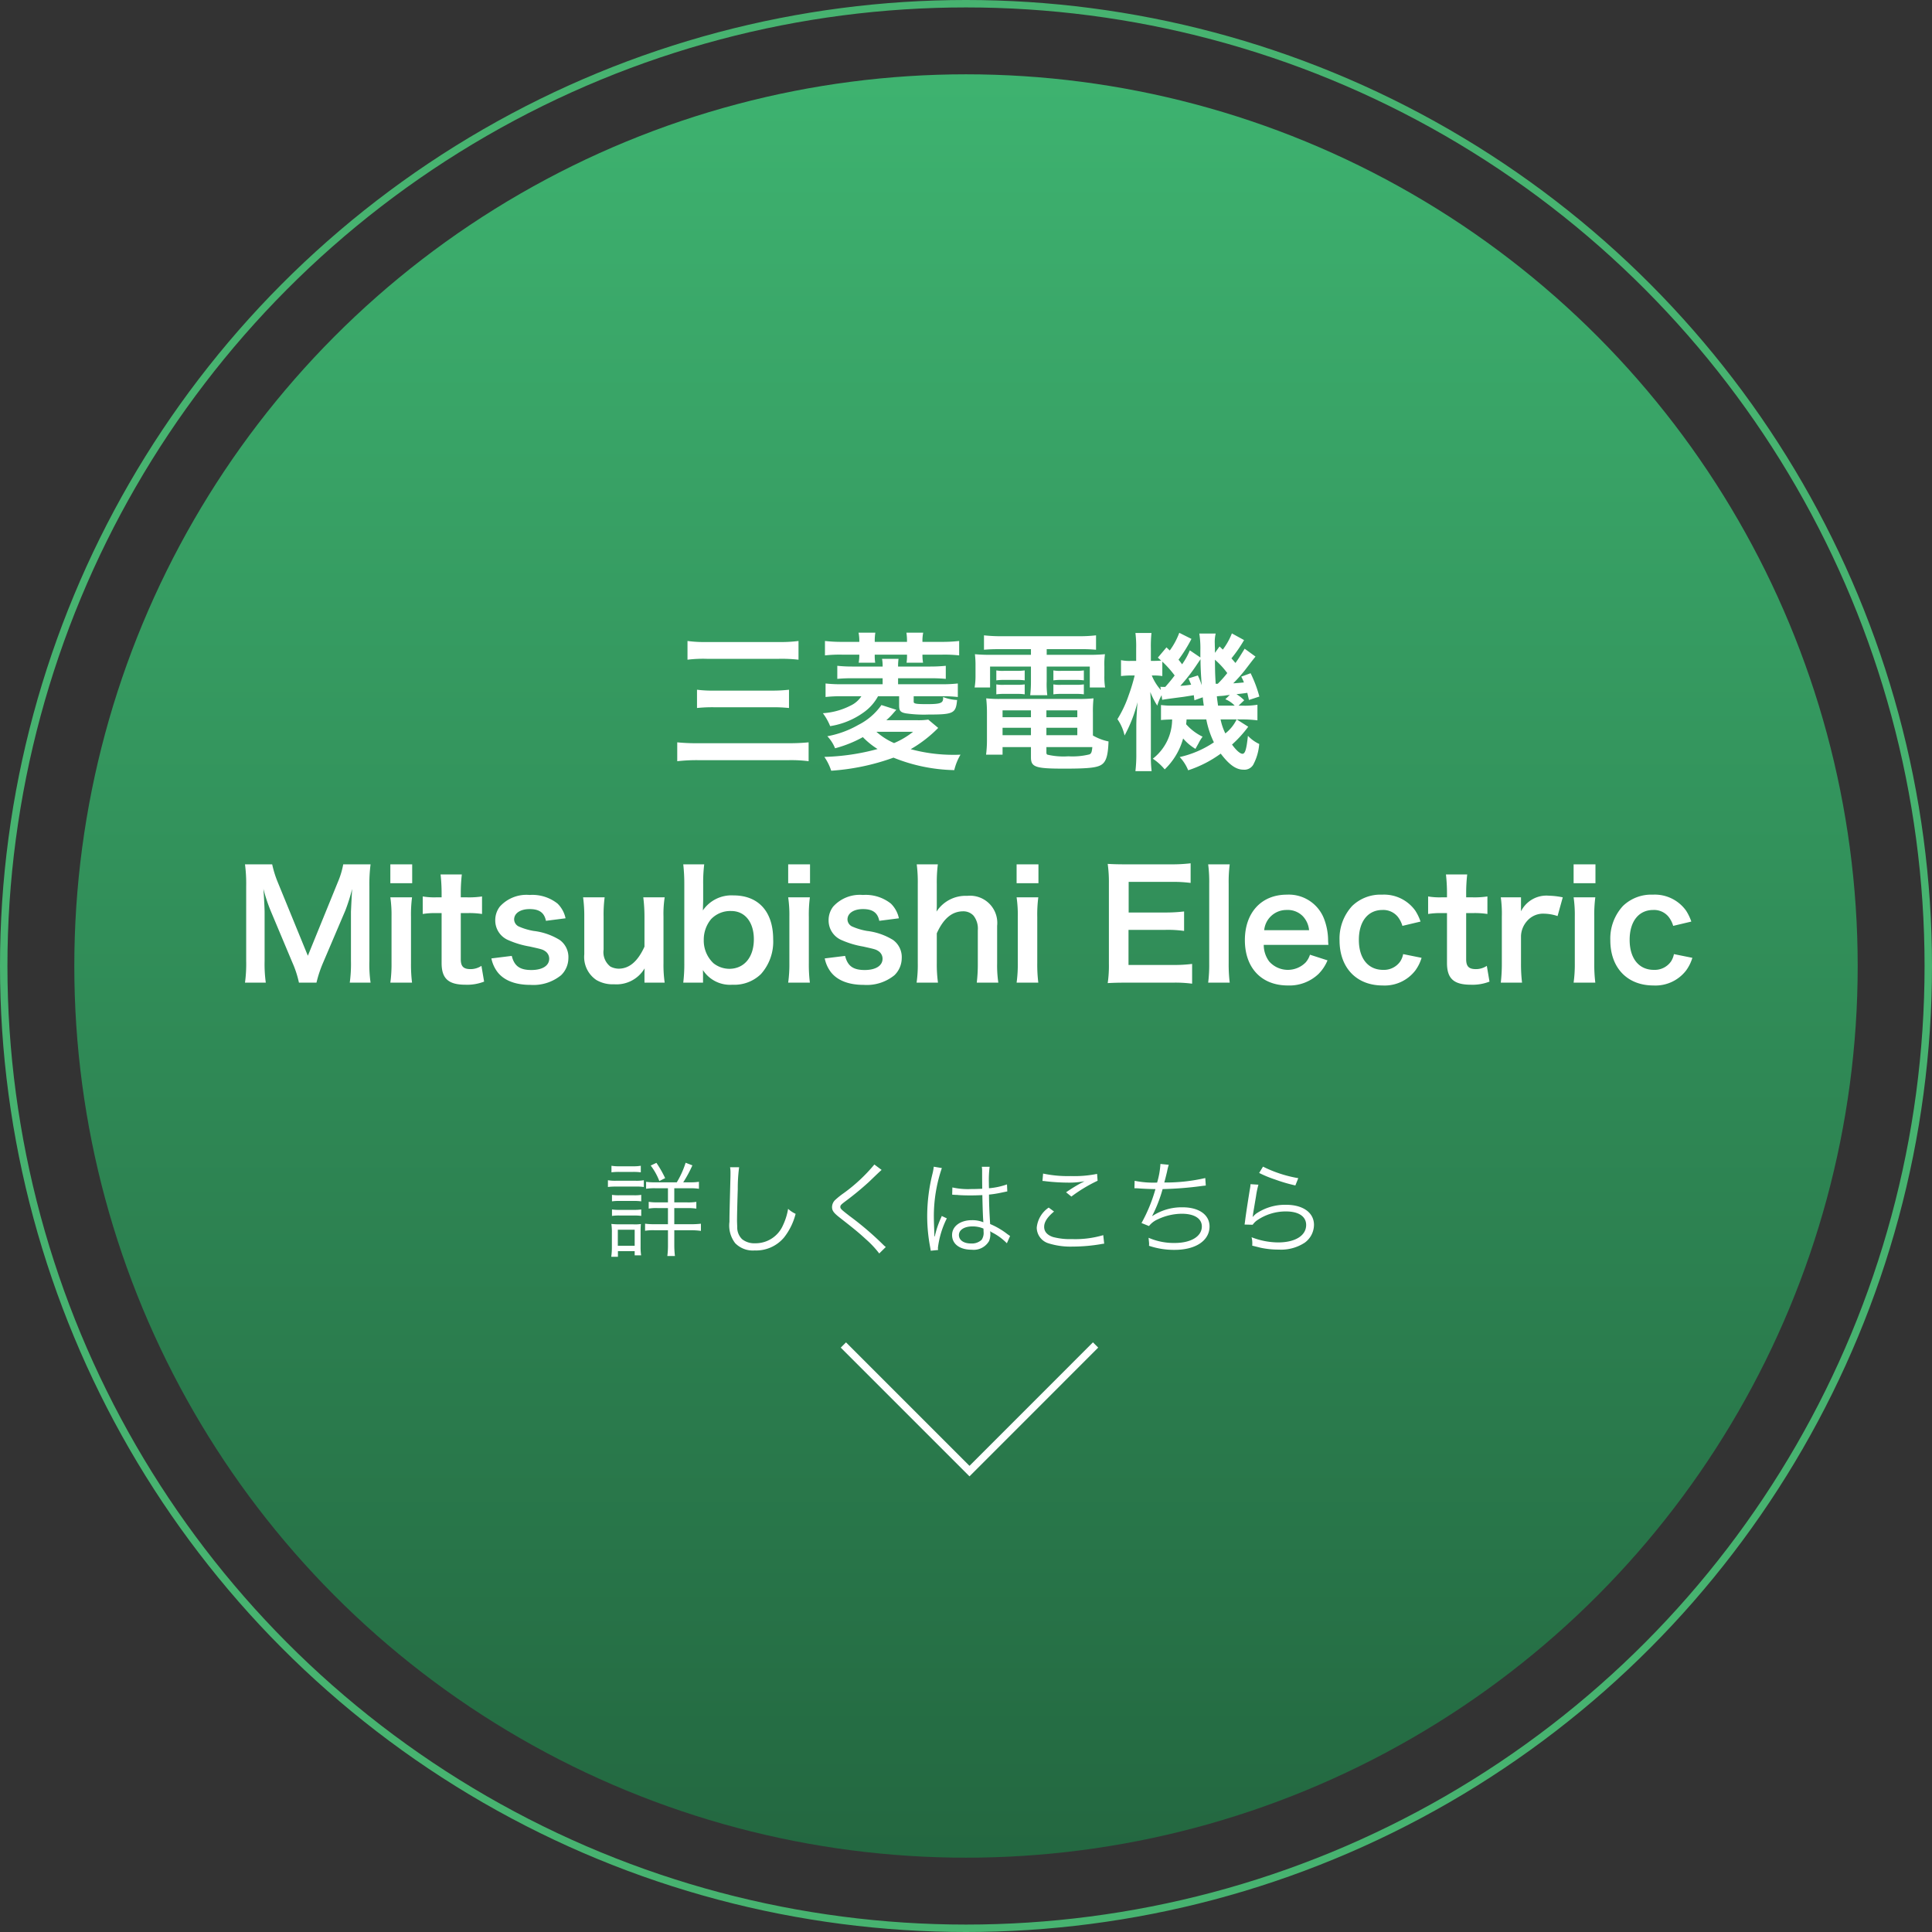 <svg xmlns="http://www.w3.org/2000/svg" xmlns:xlink="http://www.w3.org/1999/xlink" width="260" height="260" viewBox="0 0 260 260">
  <rect x="0" y="0" width="260" height="260" fill="#333333" stroke="none"/>
  <defs>
    <linearGradient id="linear-gradient" x1="0.5" x2="0.5" y2="1" gradientUnits="objectBoundingBox">
      <stop offset="0" stop-color="#3eb370"/>
      <stop offset="1" stop-color="#236740"/>
    </linearGradient>
  </defs>
  <g id="index_maker1" transform="translate(-380 -2210)">
    <g id="楕円形_10" data-name="楕円形 10" transform="translate(380 2210)" fill="none" stroke="#47b370" stroke-width="1">
      <circle cx="130" cy="130" r="130" stroke="none"/>
      <circle cx="130" cy="130" r="129.5" fill="none"/>
    </g>
    <circle id="楕円形_11" data-name="楕円形 11" cx="120" cy="120" r="120" transform="translate(390 2220)" fill="url(#linear-gradient)"/>
    <path id="パス_344" data-name="パス 344" d="M-37.48-13.22a17.068,17.068,0,0,1,2.58-.12h9.74a20.058,20.058,0,0,1,2.62.12v-2.52a18.284,18.284,0,0,1-2.64.14h-9.76a16.431,16.431,0,0,1-2.54-.14Zm1.28,6.5a19.355,19.355,0,0,1,2.34-.1h7.74a20.517,20.517,0,0,1,2.3.1V-9.18a19.635,19.635,0,0,1-2.32.12H-33.9a16.472,16.472,0,0,1-2.3-.12ZM-21.18-2.1a26.932,26.932,0,0,1-2.76.12h-12.1a26.321,26.321,0,0,1-2.82-.12V.44A23.435,23.435,0,0,1-35.98.3h12.1a18.486,18.486,0,0,1,2.7.14ZM-9-8.3v1.22c0,.72.16.94.9,1.08a17.03,17.03,0,0,0,3.04.16c3.38,0,3.7-.16,3.86-1.96a5.552,5.552,0,0,1-1.88-.4v.18c0,.64-.38.78-2.18.78-1.48,0-1.78-.06-1.78-.32V-8.3h3.62a17.838,17.838,0,0,1,2.32.1v-1.82a19.232,19.232,0,0,1-2.4.1H-9.14v-.8h4.28a19.555,19.555,0,0,1,2.14.08V-12.4a20.614,20.614,0,0,1-2.2.1H-9.14a7.275,7.275,0,0,1,.06-1.04H-11.3a5.1,5.1,0,0,1,.08,1.04H-15.2a18.963,18.963,0,0,1-2.12-.1v1.76a19.145,19.145,0,0,1,2.12-.08h3.98v.8h-5.3a18.879,18.879,0,0,1-2.38-.1V-8.2a17.838,17.838,0,0,1,2.32-.1h2.5a3.546,3.546,0,0,1-1.46,1.26,9.477,9.477,0,0,1-3.72,1.02,7.7,7.7,0,0,1,.98,1.74,10.477,10.477,0,0,0,4.66-1.96A6.366,6.366,0,0,0-11.84-8.3Zm3.92,3.14a8.838,8.838,0,0,1-1.56.08h-4.08a8.785,8.785,0,0,0,.74-.72c.46-.52.46-.52.6-.68l-2-.64A8.462,8.462,0,0,1-14.5-4.44a13.1,13.1,0,0,1-4.16,1.52A5.131,5.131,0,0,1-17.62-1.3a16.194,16.194,0,0,0,3.74-1.5A10.5,10.5,0,0,0-11.9-1.2,30.231,30.231,0,0,1-19.06-.14a7.32,7.32,0,0,1,.92,1.86A30.556,30.556,0,0,0-9.76-.04,22.95,22.95,0,0,0-1.58,1.64,7.567,7.567,0,0,1-.74-.44c-.42.02-.7.02-.94.02a21.873,21.873,0,0,1-5.76-.76,17.332,17.332,0,0,0,3.7-2.86ZM-7.12-3.52A10.809,10.809,0,0,1-9.68-2a9.052,9.052,0,0,1-2.38-1.52Zm-9.48-12.1a19.77,19.77,0,0,1-2.38-.12v1.94a18.027,18.027,0,0,1,2.32-.1h2.3a5.942,5.942,0,0,1-.08,1.08h2.22a5.944,5.944,0,0,1-.06-1.08h4.34A5.944,5.944,0,0,1-8-12.82h2.22a5.942,5.942,0,0,1-.08-1.08h2.62a17.838,17.838,0,0,1,2.32.1v-1.94a20.368,20.368,0,0,1-2.4.12H-5.86a5.434,5.434,0,0,1,.1-1.24H-8.02a6.956,6.956,0,0,1,.08,1.14v.1h-4.34v-.1a6.647,6.647,0,0,1,.08-1.14h-2.26a5.541,5.541,0,0,1,.1,1.24Zm25.34.98v.76H3.66a22.357,22.357,0,0,1-2.46-.08,12.807,12.807,0,0,1,.08,1.64v1.26a9.241,9.241,0,0,1-.12,1.58H3.24V-12.3h5.5v1.98a16.129,16.129,0,0,1-.1,1.88h2.3a11.757,11.757,0,0,1-.08-1.88V-12.3h5.8v2.82h2.06a9.256,9.256,0,0,1-.1-1.58v-1.26a9.593,9.593,0,0,1,.08-1.64,23.039,23.039,0,0,1-2.48.08H10.86v-.76h4.58a20.313,20.313,0,0,1,2.06.08V-16.5a18.571,18.571,0,0,1-2.26.12H4.68a19.782,19.782,0,0,1-2.26-.12v1.94c.66-.06,1.22-.08,2.1-.08Zm8.34,8.56a16.5,16.5,0,0,1,.08-1.94,17.266,17.266,0,0,1-1.98.08H4.62a16.179,16.179,0,0,1-1.9-.08,18,18,0,0,1,.1,1.92v3.68A15.265,15.265,0,0,1,2.7-.44H4.92V-1.46H8.74V-.1c0,1.34.58,1.54,4.5,1.54,3.42,0,4.56-.14,5.14-.64.52-.44.74-1.28.8-3.02a7.024,7.024,0,0,1-2.1-.8ZM10.82-1.46H17c-.06.68-.14.86-.38.98a9.462,9.462,0,0,1-2.84.26,9.547,9.547,0,0,1-2.82-.22c-.1-.04-.14-.14-.14-.3ZM8.74-6.4v.92H4.92V-6.4Zm2.08,0h4.16v.92H10.82ZM8.74-4.06v1H4.92v-1Zm2.08,0h4.16v1H10.82ZM4.08-10.44a7.275,7.275,0,0,1,1.04-.06H6.88a6.97,6.97,0,0,1,1.02.06v-1.34a6.784,6.784,0,0,1-1.02.06H5.12a4.779,4.779,0,0,1-1.04-.06Zm0,1.88a7.275,7.275,0,0,1,1.04-.06H6.88a6.428,6.428,0,0,1,1.02.06V-9.9a6.6,6.6,0,0,1-1.02.06H5.12A4.779,4.779,0,0,1,4.08-9.9Zm7.68-1.88a7.084,7.084,0,0,1,1.04-.06h2.04a7.163,7.163,0,0,1,1.02.06v-1.34a6.784,6.784,0,0,1-1.02.06H12.8a4.682,4.682,0,0,1-1.04-.06Zm0,1.88a7.275,7.275,0,0,1,1.04-.06h2.04a6.6,6.6,0,0,1,1.02.06V-9.9a6.6,6.6,0,0,1-1.02.06H12.8a4.682,4.682,0,0,1-1.04-.06Zm24.02-8.2a9.046,9.046,0,0,1-1.22,2.18c-.06-.06-.2-.2-.44-.42l-.62.86v-.62c-.02-.32-.02-.58-.02-.64a4.927,4.927,0,0,1,.12-1.34H31.4a12.774,12.774,0,0,1,.14,2.28v.94l-1.42-.96a9.229,9.229,0,0,1-1.04,1.88c-.2-.28-.28-.38-.48-.62a19.694,19.694,0,0,0,1.74-2.8l-1.64-.82a9.585,9.585,0,0,1-1.28,2.38l-.44-.42L25.82-13.5c.22.2.3.26.44.4-.24.02-.6.04-1.02.04h-.36v-1.68a16.817,16.817,0,0,1,.08-2.08H22.8a14.277,14.277,0,0,1,.1,2.1v1.66h-.68a5.538,5.538,0,0,1-1.36-.1v2.14a12.784,12.784,0,0,1,1.36-.08h.48a25.329,25.329,0,0,1-.82,2.7,15.494,15.494,0,0,1-1.5,3.18,6.234,6.234,0,0,1,.96,2.2A19.122,19.122,0,0,0,23.08-7.5c-.12,1.68-.16,2.4-.16,3.3V-.68a19.185,19.185,0,0,1-.12,2.46h2.18a17.649,17.649,0,0,1-.1-2.46V-6.44c0-.7-.04-1.88-.08-2.44a10.6,10.6,0,0,0,.94,1.84,7.2,7.2,0,0,1,.58-1.4l.08.62c.28-.06,1.32-.2,2.86-.4.54-.08.88-.14,1.4-.22.02.22.04.34.08.68l1.12-.4c.04.38.06.54.14,1.12H27.88a11.308,11.308,0,0,1-1.64-.08V-5.1c.4-.04.76-.06,1.5-.08A6.713,6.713,0,0,1,25.14.1a7.55,7.55,0,0,1,1.6,1.44,9.1,9.1,0,0,0,2.48-4.16,6.638,6.638,0,0,0,1.66,1.4c.14-.26.14-.26.42-.76a5.516,5.516,0,0,1,.54-.88,6.981,6.981,0,0,1-2.22-1.68,4.994,4.994,0,0,0,.06-.64h2.66A12.306,12.306,0,0,0,33.36-2.1a13.491,13.491,0,0,1-4.6,1.98A5.728,5.728,0,0,1,29.9,1.66,15.6,15.6,0,0,0,34.28-.58c1.14,1.5,2.06,2.16,3.06,2.16a1.383,1.383,0,0,0,1.3-.64,6.98,6.98,0,0,0,.82-2.82,4.9,4.9,0,0,1-1.52-1.1c-.2,1.86-.38,2.42-.74,2.42-.3,0-.82-.44-1.4-1.24a16.006,16.006,0,0,0,2.18-2.4l-1.54-.98h.68a16.315,16.315,0,0,1,2.1.12v-2.1a10.173,10.173,0,0,1-2.1.12h-.44l.76-.72a5.4,5.4,0,0,0-1.04-.82c.58-.06,1.06-.12,1.46-.18.08.38.12.52.22.96l1.4-.46A16.872,16.872,0,0,0,38.3-11.4l-1.26.46a5.338,5.338,0,0,1,.36.78c-.62.06-.84.08-1.44.12a19.419,19.419,0,0,0,1.6-1.8c.98-1.28.98-1.28,1.4-1.8L37.5-14.7c-.64,1.04-.82,1.34-1.24,1.92-.26-.3-.3-.36-.54-.62a18.583,18.583,0,0,0,1.7-2.46Zm-.62,5.34a15.934,15.934,0,0,1-1.28,1.44H33.6c-.08-1.42-.08-1.42-.1-3.24A10.88,10.88,0,0,1,35.16-11.42ZM34.9-7.9a3.627,3.627,0,0,1,1.26.86H33.92c-.1-.74-.12-.8-.16-1.26.28-.02.48-.04.5-.04a6.011,6.011,0,0,0,.86-.1c.08,0,.2-.02.38-.04Zm-8.48-5.06a13.853,13.853,0,0,1,1.66,1.86c-.36.48-.58.76-1.26,1.54h-.36a1.847,1.847,0,0,1-.3-.02l.06.44A6.734,6.734,0,0,1,25-11.1h.28a8.01,8.01,0,0,1,1.14.08Zm10,7.78A5.322,5.322,0,0,1,34.9-3.3a7.743,7.743,0,0,1-.64-1.88ZM29.94-10.7c.18.4.22.52.36.84a14.171,14.171,0,0,1-1.46.16,23.66,23.66,0,0,0,2.28-2.94c.14-.2.2-.3.44-.64,0,.9.04,1.82.16,3.5a9.278,9.278,0,0,0-.52-1.32ZM-87.41,30.24a16.284,16.284,0,0,1,.88-2.66l3-7.04a24.406,24.406,0,0,0,.92-2.92c-.02.3-.08,1.32-.16,3.06v6.64a18.6,18.6,0,0,1-.16,2.92h2.8a17.34,17.34,0,0,1-.16-2.92V17.28a20.714,20.714,0,0,1,.16-2.96h-3.68a11.083,11.083,0,0,1-.72,2.38l-4.04,9.92-4.06-9.92a13.84,13.84,0,0,1-.74-2.38h-3.66a19.839,19.839,0,0,1,.16,2.96V27.32a18.758,18.758,0,0,1-.16,2.92h2.8a18.273,18.273,0,0,1-.16-2.92V20.76c0-.44-.08-2.08-.16-3.14a22.258,22.258,0,0,0,1.02,3.06l2.88,6.86a13.615,13.615,0,0,1,.88,2.7Zm9.94-15.92v2.54h2.94V14.32Zm0,4.44a16.438,16.438,0,0,1,.16,2.6v6.28a17.974,17.974,0,0,1-.16,2.6h2.92a20.09,20.09,0,0,1-.14-2.62V21.38a17.976,17.976,0,0,1,.14-2.62Zm6.76-3.08a23.02,23.02,0,0,1,.14,2.46v.62h-.74a9.186,9.186,0,0,1-1.8-.12V21a10.1,10.1,0,0,1,1.78-.12h.76V27.6c0,2.1.92,2.92,3.22,2.92a6.258,6.258,0,0,0,2.5-.42l-.36-2.12a2.645,2.645,0,0,1-1.46.44c-.96,0-1.32-.36-1.32-1.34v-6.2h.9a11.027,11.027,0,0,1,1.96.12V18.64a11.49,11.49,0,0,1-2.02.12h-.84v-.62a22.12,22.12,0,0,1,.14-2.46Zm6.84,11.3a4.5,4.5,0,0,0,.78,1.78c.86,1.16,2.4,1.78,4.46,1.78a5.9,5.9,0,0,0,4.14-1.3,3.216,3.216,0,0,0,.98-2.26,2.842,2.842,0,0,0-1.16-2.48,8.6,8.6,0,0,0-3.52-1.22,8.424,8.424,0,0,1-2-.6,1.078,1.078,0,0,1-.62-.94c0-.84.84-1.4,2.08-1.4,1.3,0,1.98.48,2.2,1.58l2.64-.34a3.893,3.893,0,0,0-1.08-1.98,5.457,5.457,0,0,0-3.76-1.16,4.823,4.823,0,0,0-4,1.56,2.976,2.976,0,0,0-.62,1.86,2.864,2.864,0,0,0,1.76,2.66,12.09,12.09,0,0,0,2.88.86c1.6.36,1.72.38,2.1.64a1.223,1.223,0,0,1,.52,1c0,.94-.92,1.52-2.4,1.52-1.56,0-2.3-.54-2.64-1.9Zm20.44-8.22a21.1,21.1,0,0,1,.16,2.6V25.4c-.9,1.98-2.04,2.96-3.48,2.96a2.488,2.488,0,0,1-1.1-.28,2.442,2.442,0,0,1-.92-2.28V21.36a17.9,17.9,0,0,1,.14-2.6h-2.9a18.383,18.383,0,0,1,.16,2.6v5.06a3.733,3.733,0,0,0,1.62,3.46,4.357,4.357,0,0,0,2.4.58,4.4,4.4,0,0,0,4.1-2.14c-.02.5-.02.56-.02.86v1.06h2.72a16.438,16.438,0,0,1-.16-2.6V21.36a14.48,14.48,0,0,1,.16-2.6Zm8.04,11.48v-.98c0-.24,0-.46-.02-.72a4.351,4.351,0,0,0,3.98,1.98,5.128,5.128,0,0,0,3.84-1.44,6.538,6.538,0,0,0,1.64-4.68c0-3.72-1.98-5.9-5.34-5.9a4.662,4.662,0,0,0-4.12,2.02c.02-.68.04-1.18.04-1.5v-2a20.384,20.384,0,0,1,.14-2.7h-2.82A23.323,23.323,0,0,1-37.91,17V27.54a21,21,0,0,1-.14,2.7Zm6.84-5.84c0,2.42-1.3,3.98-3.32,3.98a3.484,3.484,0,0,1-2.1-.74,4.172,4.172,0,0,1-1.32-3.16,4.307,4.307,0,0,1,.98-2.78,3.569,3.569,0,0,1,2.72-1.1C-29.75,20.6-28.55,22.1-28.55,24.4Zm4.62-10.08v2.54h2.94V14.32Zm0,4.44a16.438,16.438,0,0,1,.16,2.6v6.28a17.974,17.974,0,0,1-.16,2.6h2.92a20.092,20.092,0,0,1-.14-2.62V21.38a17.978,17.978,0,0,1,.14-2.62Zm4.92,8.22a4.5,4.5,0,0,0,.78,1.78c.86,1.16,2.4,1.78,4.46,1.78a5.9,5.9,0,0,0,4.14-1.3,3.216,3.216,0,0,0,.98-2.26A2.842,2.842,0,0,0-9.81,24.5a8.6,8.6,0,0,0-3.52-1.22,8.424,8.424,0,0,1-2-.6,1.078,1.078,0,0,1-.62-.94c0-.84.84-1.4,2.08-1.4,1.3,0,1.98.48,2.2,1.58l2.64-.34a3.893,3.893,0,0,0-1.08-1.98,5.457,5.457,0,0,0-3.76-1.16,4.823,4.823,0,0,0-4,1.56,2.976,2.976,0,0,0-.62,1.86,2.864,2.864,0,0,0,1.76,2.66,12.09,12.09,0,0,0,2.88.86c1.6.36,1.72.38,2.1.64a1.223,1.223,0,0,1,.52,1c0,.94-.92,1.52-2.4,1.52-1.56,0-2.3-.54-2.64-1.9ZM-6.63,14.32a18.716,18.716,0,0,1,.14,2.62v10.7a16.438,16.438,0,0,1-.16,2.6h2.88a17.8,17.8,0,0,1-.16-2.6V23.6c.9-2,2.06-2.96,3.56-2.96a1.857,1.857,0,0,1,1.38.58,2.821,2.821,0,0,1,.58,1.98v4.44a21.255,21.255,0,0,1-.14,2.6h2.9a15.8,15.8,0,0,1-.16-2.6V22.6A3.661,3.661,0,0,0,.17,18.56a4.669,4.669,0,0,0-4.14,2.12,8.2,8.2,0,0,0,.04-.86V16.96a19.221,19.221,0,0,1,.14-2.64Zm13.44,0v2.54H9.75V14.32Zm0,4.44a16.438,16.438,0,0,1,.16,2.6v6.28a17.974,17.974,0,0,1-.16,2.6H9.73a20.091,20.091,0,0,1-.14-2.62V21.38a17.977,17.977,0,0,1,.14-2.62Zm23.62,8.96a19.127,19.127,0,0,1-2.56.14h-6V23.14h4.88a15.672,15.672,0,0,1,2.6.14V20.66a20.815,20.815,0,0,1-2.6.14H21.89V16.68h5.76a17.911,17.911,0,0,1,2.58.14V14.18a21.369,21.369,0,0,1-2.58.14H21.61c-1.22,0-1.74-.02-2.54-.06a17.694,17.694,0,0,1,.16,2.58V27.66a16.178,16.178,0,0,1-.16,2.64c.8-.04,1.34-.06,2.54-.06h6.24a17.2,17.2,0,0,1,2.58.14Zm2.16-13.4a18.035,18.035,0,0,1,.14,2.6V27.64a19.366,19.366,0,0,1-.14,2.6h2.9a20.6,20.6,0,0,1-.14-2.6V16.94a18.528,18.528,0,0,1,.14-2.62ZM48.77,25.16c-.04-.46-.04-.52-.04-.56a8.222,8.222,0,0,0-.58-3.04,5.081,5.081,0,0,0-4.98-3.16c-3.42,0-5.64,2.42-5.64,6.12,0,3.74,2.24,6.1,5.78,6.1a5.68,5.68,0,0,0,4.12-1.54,5.621,5.621,0,0,0,1.22-1.84l-2.36-.76a2.907,2.907,0,0,1-.58,1.04,3.365,3.365,0,0,1-4.9-.12,3.717,3.717,0,0,1-.74-2.24Zm-8.64-1.98a3,3,0,0,1,3-2.72,2.852,2.852,0,0,1,2.16.8,3.139,3.139,0,0,1,.88,1.92Zm21.04-1.16a6.657,6.657,0,0,0-.7-1.46,5.173,5.173,0,0,0-4.48-2.16,5.477,5.477,0,0,0-4.02,1.52,6.467,6.467,0,0,0-1.7,4.62c0,3.7,2.28,6.08,5.8,6.08a5.2,5.2,0,0,0,4.4-2.02,5.6,5.6,0,0,0,.84-1.7l-2.48-.5a2.8,2.8,0,0,1-.4,1,2.677,2.677,0,0,1-2.3,1.12c-2.02,0-3.26-1.54-3.26-4.04,0-2.48,1.22-4.02,3.18-4.02a2.516,2.516,0,0,1,2.06.92,3.6,3.6,0,0,1,.62,1.22Zm3.42-6.34a23.02,23.02,0,0,1,.14,2.46v.62h-.74a9.186,9.186,0,0,1-1.8-.12V21a10.1,10.1,0,0,1,1.78-.12h.76V27.6c0,2.1.92,2.92,3.22,2.92a6.258,6.258,0,0,0,2.5-.42l-.36-2.12a2.645,2.645,0,0,1-1.46.44c-.96,0-1.32-.36-1.32-1.34v-6.2h.9a11.027,11.027,0,0,1,1.96.12V18.64a11.49,11.49,0,0,1-2.02.12h-.84v-.62a22.12,22.12,0,0,1,.14-2.46Zm15.72,3.08a10.37,10.37,0,0,0-1.86-.22,3.826,3.826,0,0,0-3.76,2.1V18.76H71.97a15.812,15.812,0,0,1,.14,2.6v6.28a21.937,21.937,0,0,1-.14,2.6h2.86a21.034,21.034,0,0,1-.14-2.6v-3.7a3.219,3.219,0,0,1,.82-2,2.855,2.855,0,0,1,2.32-.98,5.973,5.973,0,0,1,1.78.32Zm1.46-4.44v2.54h2.94V14.32Zm0,4.44a16.438,16.438,0,0,1,.16,2.6v6.28a17.974,17.974,0,0,1-.16,2.6h2.92a20.092,20.092,0,0,1-.14-2.62V21.38a17.978,17.978,0,0,1,.14-2.62Zm15.84,3.26a6.657,6.657,0,0,0-.7-1.46,5.173,5.173,0,0,0-4.48-2.16,5.477,5.477,0,0,0-4.02,1.52,6.467,6.467,0,0,0-1.7,4.62c0,3.7,2.28,6.08,5.8,6.08a5.2,5.2,0,0,0,4.4-2.02,5.6,5.6,0,0,0,.84-1.7l-2.48-.5a2.8,2.8,0,0,1-.4,1,2.677,2.677,0,0,1-2.3,1.12c-2.02,0-3.26-1.54-3.26-4.04,0-2.48,1.22-4.02,3.18-4.02a2.516,2.516,0,0,1,2.06.92,3.6,3.6,0,0,1,.62,1.22Z" transform="translate(510 2312)" fill="#fff"/>
    <path id="パス_345" data-name="パス 345" d="M-41.86-8.89a6.838,6.838,0,0,1-1.19-.07v.938a7.36,7.36,0,0,1,1.246-.07h1.694v1.9h-1.4a6.741,6.741,0,0,1-1.19-.07v.91a5.917,5.917,0,0,1,1.19-.07h1.4v2.17h-1.778a8.661,8.661,0,0,1-1.3-.07v.952a7.215,7.215,0,0,1,1.288-.07h1.792V-.5a11.291,11.291,0,0,1-.084,1.526h1.022A12.519,12.519,0,0,1-39.256-.5V-2.436h2.282a8.7,8.7,0,0,1,1.3.084v-.966a12.528,12.528,0,0,1-1.33.07h-2.254v-2.17h1.708a7.244,7.244,0,0,1,1.26.07v-.91a7.035,7.035,0,0,1-1.274.07h-1.694v-1.9h2.03a7.411,7.411,0,0,1,1.288.07V-8.96a7.161,7.161,0,0,1-1.246.07h-.868a16.253,16.253,0,0,0,1.232-2.282l-.91-.35A12.23,12.23,0,0,1-38.92-8.89Zm-5.852-1.344a7.874,7.874,0,0,1,1.064-.056h1.82a7.613,7.613,0,0,1,1.064.056v-.882a5.692,5.692,0,0,1-1.064.07h-1.82a5.692,5.692,0,0,1-1.064-.07Zm-.476,1.974a8.235,8.235,0,0,1,1.12-.056h2.688a6.176,6.176,0,0,1,1.022.056v-.91a5.715,5.715,0,0,1-1.12.07h-2.59a5.982,5.982,0,0,1-1.12-.07Zm.546,1.932a6.655,6.655,0,0,1,1.008-.056H-44.7a6.812,6.812,0,0,1,.994.056V-7.2a6.008,6.008,0,0,1-.994.056h-1.932A6.311,6.311,0,0,1-47.642-7.2Zm0,1.96a6.655,6.655,0,0,1,1.008-.056H-44.7a6.691,6.691,0,0,1,.994.056v-.868a6.34,6.34,0,0,1-.994.056h-1.932a6.311,6.311,0,0,1-1.008-.056Zm.8,5.5V.378h2.254v.56h.868A7.477,7.477,0,0,1-43.792-.2V-2.17c0-.5.014-.812.042-1.106a5.8,5.8,0,0,1-1.022.042h-1.834a9.519,9.519,0,0,1-1.12-.056,7.372,7.372,0,0,1,.07,1.176v1.89a9.382,9.382,0,0,1-.084,1.358Zm-.014-3.64h2.268V-.35h-2.268Zm6.37-6.944a14.985,14.985,0,0,0-1.176-2.058l-.77.364a8.266,8.266,0,0,1,1.162,2.086Zm8.736-1.47a4.306,4.306,0,0,1,.056.742c0,.224,0,.49-.014.91-.112,4.41-.126,4.76-.126,5.7a3.9,3.9,0,0,0,.77,2.87,3.32,3.32,0,0,0,2.632.98,4.9,4.9,0,0,0,3.948-1.75,8.517,8.517,0,0,0,1.554-3.178A3.96,3.96,0,0,1-23.94-5.32a8.317,8.317,0,0,1-.686,2.2A4.021,4.021,0,0,1-28.378-.686a2.642,2.642,0,0,1-1.75-.546,2.2,2.2,0,0,1-.658-1.68c-.014-.322-.028-.672-.028-.84,0-.63.042-2.534.1-4.214a21.585,21.585,0,0,1,.182-2.954Zm19.418-.364a22.257,22.257,0,0,1-4.1,3.836,10.818,10.818,0,0,0-1.19.952,1.355,1.355,0,0,0-.406.938c0,.476.224.784,1.008,1.4,2.044,1.6,2.6,2.058,3.542,2.926A13.216,13.216,0,0,1-11.676.686l.882-.868a3.564,3.564,0,0,1-.392-.35,41.278,41.278,0,0,0-4.48-3.822c-1.134-.882-1.246-.98-1.246-1.232,0-.2.1-.308.616-.7a40.782,40.782,0,0,0,3.22-2.646c1.456-1.4,1.568-1.5,1.722-1.624Zm10.472,4.06h.056a.643.643,0,0,1,.14.014,2.084,2.084,0,0,1,.238.014,3.671,3.671,0,0,1,.448.028C-.49-7.14.028-7.126.6-7.126c.532,0,.966-.014,1.6-.042.042,2.044.1,3.36.14,3.654a3.955,3.955,0,0,0-1.554-.28c-1.554,0-2.66.826-2.66,1.988C-1.876-.588-.854.182.77.182A2.391,2.391,0,0,0,3.108-.994a2.413,2.413,0,0,0,.168-.952,2.009,2.009,0,0,0-.028-.364.983.983,0,0,1,.126.084.9.9,0,0,0,.14.084A7.565,7.565,0,0,1,5.5-.686l.434-.98c-.154-.1-.182-.126-.35-.238A10.134,10.134,0,0,0,3.248-3.276c-.112-1.862-.14-2.576-.154-3.962a13.383,13.383,0,0,0,1.484-.224c.952-.2.952-.2.98-.2L5.516-8.61a9.542,9.542,0,0,1-2.422.518C3.08-8.4,3.08-8.624,3.08-8.778a14.324,14.324,0,0,1,.1-2.2H2.128a3.106,3.106,0,0,1,.042.574c0,1.064,0,1.064.014,2.38-.574.028-.952.042-1.5.042A9.691,9.691,0,0,1-1.834-8.2ZM2.352-2.66s.014.322.014.42A1.635,1.635,0,0,1,2.1-1.148a1.929,1.929,0,0,1-1.428.49c-.98,0-1.624-.448-1.624-1.134S-.238-2.954.854-2.954A3.616,3.616,0,0,1,2.352-2.66ZM-4.34-10.99a6.449,6.449,0,0,1-.154.882,23.721,23.721,0,0,0-.728,5.754A22.286,22.286,0,0,0-4.83-.2c.056.322.07.392.084.518l.994-.1a1.525,1.525,0,0,1-.028-.28,12.09,12.09,0,0,1,1.2-3.976l-.686-.322a1.931,1.931,0,0,1-.112.28A12.428,12.428,0,0,0-4.2-1.61l-.056-.014V-1.89c-.014-.252-.014-.28-.014-.392-.028-.644-.056-1.47-.056-1.96a19.949,19.949,0,0,1,1.078-6.566ZM10.29-9.072a3.288,3.288,0,0,1,.462.042,27.386,27.386,0,0,0,3.08.182,11.066,11.066,0,0,0,2.114-.182c-.14.084-.168.084-.266.14-.168.084-.2.1-.35.182a21.692,21.692,0,0,0-1.862,1.162l.714.574A19.939,19.939,0,0,1,17.71-9.1l-.07-.924A15.311,15.311,0,0,1,14.1-9.73a16.006,16.006,0,0,1-3.724-.336Zm.84,3.584a3.679,3.679,0,0,0-1.61,2.7,2.23,2.23,0,0,0,1.6,2.114,9.877,9.877,0,0,0,3.22.434,22.837,22.837,0,0,0,3.78-.322,3.916,3.916,0,0,1,.476-.07l-.126-1.148a13.281,13.281,0,0,1-4.2.532,8.915,8.915,0,0,1-2.562-.28c-.784-.266-1.19-.728-1.19-1.372s.42-1.3,1.33-2.058Zm11.536-2.6h.112c.084,0,.21,0,.392.014.812.056,1.428.084,2.324.1a21.107,21.107,0,0,1-1.876,4.564l1.008.406a3,3,0,0,1,1.176-.9,7.624,7.624,0,0,1,3.248-.756c1.68,0,2.688.644,2.688,1.708,0,1.344-1.456,2.226-3.668,2.226a8.544,8.544,0,0,1-3.5-.7c.042.448.07.7.07.77v.084a1.547,1.547,0,0,1-.014.224A10.466,10.466,0,0,0,28.084.2c2.828,0,4.69-1.246,4.69-3.15,0-1.568-1.414-2.576-3.626-2.576a7.182,7.182,0,0,0-4.074,1.176l-.014-.028a18.92,18.92,0,0,0,1.4-3.6,46.787,46.787,0,0,0,5.194-.406c.294-.042.378-.042.616-.07L32.2-9.464a23.766,23.766,0,0,1-5.516.6c.14-.5.182-.672.378-1.484a7.1,7.1,0,0,1,.224-.9l-1.12-.112a10.909,10.909,0,0,1-.448,2.506,12.8,12.8,0,0,1-3.024-.238ZM39.452-10.15a15.592,15.592,0,0,0,2.142.882,21.593,21.593,0,0,0,2.73.8l.392-.98A16.879,16.879,0,0,1,39.97-11ZM38.29-8.638a4.709,4.709,0,0,1-.1.742C38-6.72,37.744-5.1,37.6-4.032c-.056.448-.07.574-.112.826l1.092.028a2.434,2.434,0,0,1,.56-.574,6.783,6.783,0,0,1,3.92-1.218c1.708,0,2.716.672,2.716,1.82C45.78-1.722,44.31-.8,42-.8a9.943,9.943,0,0,1-3.57-.7,3.238,3.238,0,0,1,.1.868,2.207,2.207,0,0,1-.014.266c.854.21.854.21,1.12.28a11.632,11.632,0,0,0,2.45.252A5.811,5.811,0,0,0,45.57-.756a2.993,2.993,0,0,0,1.26-2.408c0-1.638-1.47-2.7-3.752-2.7a6.93,6.93,0,0,0-4.046,1.2,3.92,3.92,0,0,0-.434.42l-.028-.014a1.687,1.687,0,0,0,.056-.322c.042-.322.07-.42.406-2.45a11.717,11.717,0,0,1,.322-1.54Z" transform="translate(510 2378)" fill="#fff"/>
    <path id="パス_341" data-name="パス 341" d="M609.3,616.626,592.332,633.6l-16.971-16.971" transform="translate(-81.862 1774.374)" fill="none" stroke="#fff" stroke-miterlimit="10" stroke-width="1"/>
  </g>
</svg>
